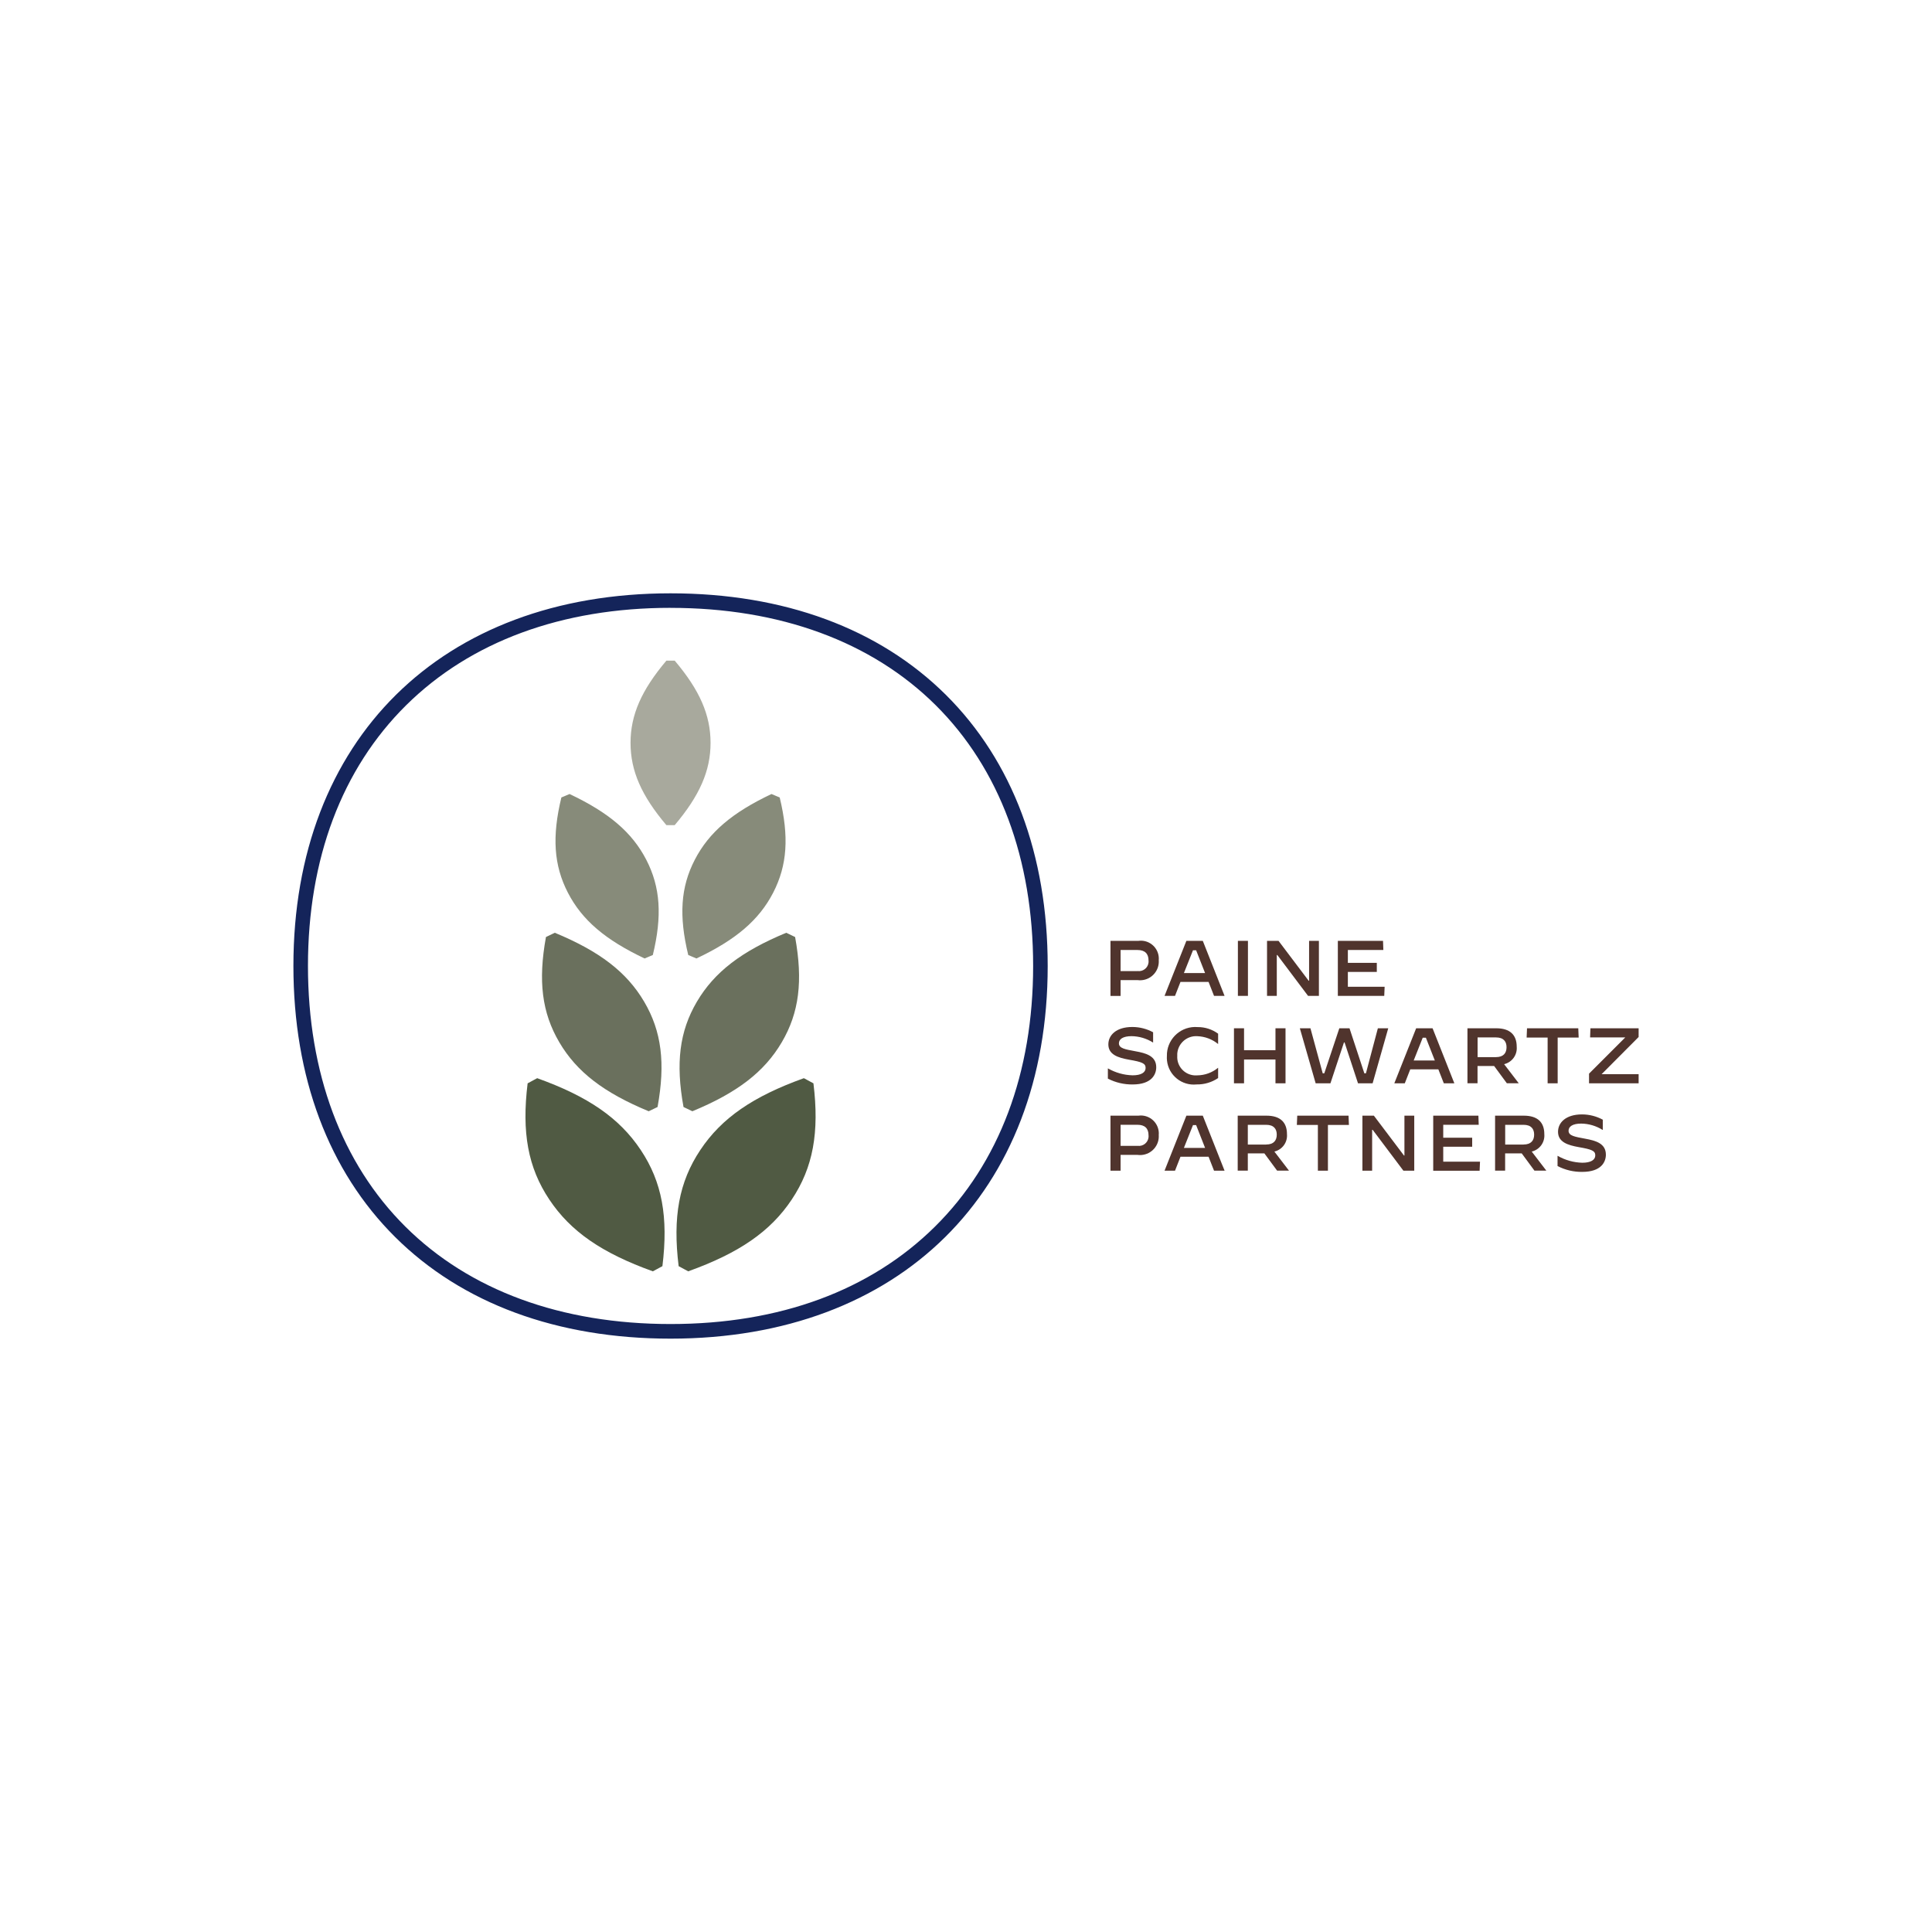 <?xml version="1.0" encoding="UTF-8"?><svg id="Layer_2" xmlns="http://www.w3.org/2000/svg" viewBox="0 0 600 600"><defs><style>.cls-1{fill:#6a705d;}.cls-2{fill:#fff;}.cls-3{fill:#a8a99d;}.cls-4{fill:#14245a;}.cls-5{fill:#878b7a;}.cls-6{fill:#505a43;}.cls-7{fill:#50342d;}</style></defs><rect class="cls-2" x="-3.31" y="-3.31" width="606.61" height="606.61"/><g id="footer-logo"><path id="Path_39896" class="cls-3" d="m220.67,230.71c0-8.69-3.39-16.39-11.13-25.54h-2.59c-7.72,9.15-11.13,16.84-11.13,25.54s3.39,16.39,11.13,25.54h2.59c7.72-9.15,11.13-16.83,11.13-25.54"/><path id="Path_39897" class="cls-6" d="m198.99,357.14c-6.62-9.94-16.37-16.63-32.16-22.3l-1.06.57-.85.46-1.06.57c-1.87,15.24.1,26.14,6.73,36.08,6.62,9.94,16.37,16.63,32.16,22.3l1.06-.57.85-.46,1.06-.57c1.87-15.23-.1-26.14-6.73-36.08"/><path id="Path_39898" class="cls-6" d="m217.49,357.14c6.62-9.94,16.37-16.63,32.16-22.3l1.06.57.85.46,1.06.57c1.87,15.24-.1,26.14-6.73,36.08-6.62,9.94-16.37,16.63-32.16,22.3l-1.06-.57-.85-.46-1.06-.57c-1.87-15.23.1-26.14,6.73-36.08"/><path id="Path_39899" class="cls-1" d="m200.05,311.08c-5.43-9.21-13.84-15.64-27.75-21.4l-.98.47-.79.38-.98.47c-2.47,13.62-1.27,23.49,4.16,32.71s13.84,15.64,27.75,21.4l.98-.47.79-.38.98-.47c2.47-13.62,1.27-23.49-4.16-32.71"/><path id="Path_39900" class="cls-1" d="m216.43,311.08c5.43-9.21,13.84-15.64,27.75-21.4l.98.47.79.38.98.47c2.47,13.62,1.27,23.49-4.16,32.71s-13.84,15.64-27.75,21.4l-.98-.47-.79-.38-.98-.47c-2.47-13.62-1.27-23.49,4.16-32.71"/><path id="Path_39901" class="cls-5" d="m200.71,267.01c-4.4-8.52-11.63-14.65-23.82-20.42l-.91.38-.73.31-.91.38c-2.94,12.13-2.37,21.06,2.03,29.58,4.4,8.52,11.63,14.65,23.82,20.42l.91-.38.73-.31.91-.38c2.94-12.15,2.37-21.06-2.03-29.58"/><path id="Path_39902" class="cls-5" d="m215.77,267.01c4.4-8.52,11.63-14.65,23.82-20.42l.91.38.73.31.91.38c2.94,12.13,2.37,21.06-2.03,29.58s-11.63,14.65-23.82,20.42l-.91-.38-.73-.31-.91-.38c-2.94-12.15-2.38-21.06,2.03-29.58"/><path id="Path_39903" class="cls-4" d="m208.24,415.73c-35.17,0-64.75-10.91-85.52-31.55-20.67-20.54-31.6-49.65-31.6-84.2,0-70.29,45.97-115.72,117.13-115.72,35.17,0,64.75,10.91,85.52,31.55,20.67,20.54,31.6,49.65,31.6,84.2,0,70.29-45.97,115.72-117.13,115.72Zm0-226.96c-33.7,0-62.08,10.45-82.09,30.23-20,19.78-30.51,47.75-30.51,80.98s10.47,61.31,30.27,80.98c19.91,19.78,48.38,30.23,82.34,30.23s62.08-10.45,82.09-30.23c20-19.78,30.51-47.75,30.51-80.98s-10.47-61.31-30.27-80.98c-19.91-19.76-48.39-30.22-82.34-30.22h0Z"/><g id="Group_281"><path id="Path_39904" class="cls-7" d="m344.87,292.19h8.67c3.05-.42,5.87,1.71,6.29,4.77.06.41.07.82.03,1.24.23,3.21-2.19,5.99-5.4,6.22-.41.03-.81.01-1.21-.04h-5.24v4.91h-3.14v-17.09Zm8.43,9.38c1.65.22,3.16-.94,3.38-2.58.03-.23.03-.46.01-.69,0-2.13-1.13-3.27-3.44-3.27h-5.24v6.55h5.29,0Z"/><path id="Path_39905" class="cls-7" d="m368.45,292.19h5.09l6.76,17.09h-3.27l-1.7-4.34h-8.72l-1.7,4.34h-3.25l6.78-17.09Zm-.78,10.01h6.58l-2.78-7.08h-.98l-2.82,7.08Z"/><path id="Path_39906" class="cls-7" d="m384.44,292.19h3.12v17.09h-3.12v-17.09Z"/><path id="Path_39907" class="cls-7" d="m393.5,292.19h3.56l9.35,12.38h.14v-12.38h3.05v17.09h-3.37l-9.54-12.69h-.17v12.69h-3.03v-17.09h0Z"/><path id="Path_39908" class="cls-7" d="m415.47,292.19h14.04l.1,2.83h-11.02v4.01h8.99v2.81h-8.99v4.61h11.42l-.12,2.83h-14.41v-17.08Z"/><path id="Path_39909" class="cls-7" d="m344.06,335v-3.2h.02c2.34,1.34,4.97,2.08,7.67,2.15,2.64,0,4.03-.88,4.03-2.29s-1.07-1.86-5.15-2.56c-3.39-.61-6.42-1.56-6.42-4.76,0-2.83,2.39-5.4,7.45-5.4,2.25,0,4.47.57,6.45,1.64v3.19h-.02c-2-1.26-4.3-1.95-6.67-1.98-2.64,0-3.93.9-3.93,2.22,0,1.59,2,1.88,5.09,2.46,3.42.61,6.5,1.51,6.5,4.98,0,2.2-1.39,5.34-7.33,5.34-2.67.03-5.31-.59-7.69-1.81Z"/><path id="Path_39910" class="cls-7" d="m362.39,327.96c-.11-4.87,3.76-8.91,8.63-9.02.31,0,.62,0,.93.03,2.28-.02,4.51.7,6.35,2.05v3.2h-.02c-1.81-1.48-4.06-2.33-6.4-2.42-3.23-.23-6.03,2.19-6.27,5.42-.02.24-.02.47,0,.71-.19,3.15,2.22,5.85,5.37,6.04.28.02.57.01.85-.01,2.35-.02,4.63-.85,6.45-2.35h.02v3.19c-1.96,1.33-4.29,2.02-6.67,1.98-4.6.49-8.72-2.83-9.21-7.43-.05-.46-.06-.93-.03-1.4Z"/><path id="Path_39911" class="cls-7" d="m383.22,319.34h3.13v6.81h9.76v-6.81h3.12v17.09h-3.12v-7.39h-9.76v7.39h-3.13v-17.09Z"/><path id="Path_39912" class="cls-7" d="m403.67,319.34h3.3l3.81,13.99h.49l4.67-13.99h3.16l4.61,13.99h.49l3.71-13.99h3.22l-4.85,17.09h-4.54l-4.17-12.69h-.19l-4.2,12.69h-4.59l-4.91-17.09Z"/><path id="Path_39913" class="cls-7" d="m439.81,319.34h5.09l6.76,17.09h-3.27l-1.7-4.34h-8.72l-1.7,4.34h-3.25l6.78-17.09Zm-.78,10.01h6.57l-2.78-7.08h-.98l-2.81,7.08Z"/><path id="Path_39914" class="cls-7" d="m455.75,319.34h8.91c4.27,0,6.37,2.05,6.37,5.73.22,2.53-1.44,4.83-3.91,5.42l4.54,5.93h-3.69l-3.96-5.37h-5.15v5.37h-3.13v-17.09Zm8.82,8.96c2.42,0,3.3-1.34,3.3-3.07s-.88-3.05-3.3-3.05h-5.69v6.13h5.69Z"/><path id="Path_39915" class="cls-7" d="m480.63,322.22h-6.52l.12-2.88h15.92l.12,2.88h-6.52v14.21h-3.12v-14.21Z"/><path id="Path_39916" class="cls-7" d="m493.49,333.43l11.26-11.26h-10.93l.1-2.83h14.97v2.71l-11.5,11.55h11.5v2.83h-15.4v-3.01Z"/><path id="Path_39917" class="cls-7" d="m344.87,346.48h8.67c3.05-.42,5.87,1.72,6.29,4.77.06.41.07.82.03,1.23.23,3.21-2.19,5.99-5.4,6.22-.41.03-.81.01-1.21-.04h-5.24v4.91h-3.14v-17.09Zm8.43,9.37c1.65.22,3.16-.94,3.38-2.58.03-.23.03-.46.01-.69,0-2.13-1.13-3.27-3.44-3.27h-5.24v6.55h5.29,0Z"/><path id="Path_39918" class="cls-7" d="m368.45,346.48h5.09l6.76,17.09h-3.27l-1.7-4.34h-8.72l-1.7,4.34h-3.25l6.78-17.09Zm-.78,10.01h6.58l-2.78-7.08h-.98l-2.82,7.08Z"/><path id="Path_39919" class="cls-7" d="m384.4,346.48h8.91c4.27,0,6.37,2.05,6.37,5.73.22,2.53-1.44,4.83-3.91,5.42l4.54,5.93h-3.69l-3.96-5.37h-5.14v5.37h-3.14v-17.09Zm8.81,8.96c2.42,0,3.3-1.34,3.3-3.07s-.88-3.05-3.3-3.05h-5.69v6.13h5.69Z"/><path id="Path_39920" class="cls-7" d="m409.27,349.36h-6.52l.12-2.88h15.93l.12,2.88h-6.52v14.21h-3.12v-14.21Z"/><path id="Path_39921" class="cls-7" d="m423.11,346.48h3.56l9.35,12.38h.14v-12.38h3.05v17.09h-3.37l-9.54-12.69h-.17v12.69h-3.02v-17.09Z"/><path id="Path_39922" class="cls-7" d="m445.09,346.48h14.04l.1,2.83h-11.02v4.01h8.99v2.81h-8.99v4.63h11.42l-.12,2.83h-14.41v-17.09Z"/><path id="Path_39923" class="cls-7" d="m464.32,346.48h8.91c4.27,0,6.37,2.05,6.37,5.73.22,2.53-1.44,4.83-3.91,5.42l4.54,5.93h-3.69l-3.96-5.37h-5.15v5.37h-3.12v-17.09Zm8.82,8.96c2.42,0,3.3-1.34,3.3-3.07s-.88-3.05-3.3-3.05h-5.69v6.13h5.69Z"/><path id="Path_39924" class="cls-7" d="m483.71,362.15v-3.2h.02c2.34,1.34,4.97,2.08,7.67,2.15,2.64,0,4.03-.88,4.03-2.29s-1.07-1.86-5.15-2.56c-3.39-.61-6.42-1.56-6.42-4.76,0-2.83,2.39-5.4,7.45-5.4,2.25,0,4.47.57,6.45,1.64v3.19h-.03c-2-1.26-4.3-1.95-6.67-1.98-2.64,0-3.93.9-3.93,2.22,0,1.59,2,1.88,5.09,2.46,3.42.61,6.5,1.51,6.5,4.98,0,2.2-1.39,5.34-7.33,5.34-2.67.04-5.3-.58-7.68-1.81Z"/></g></g></svg>